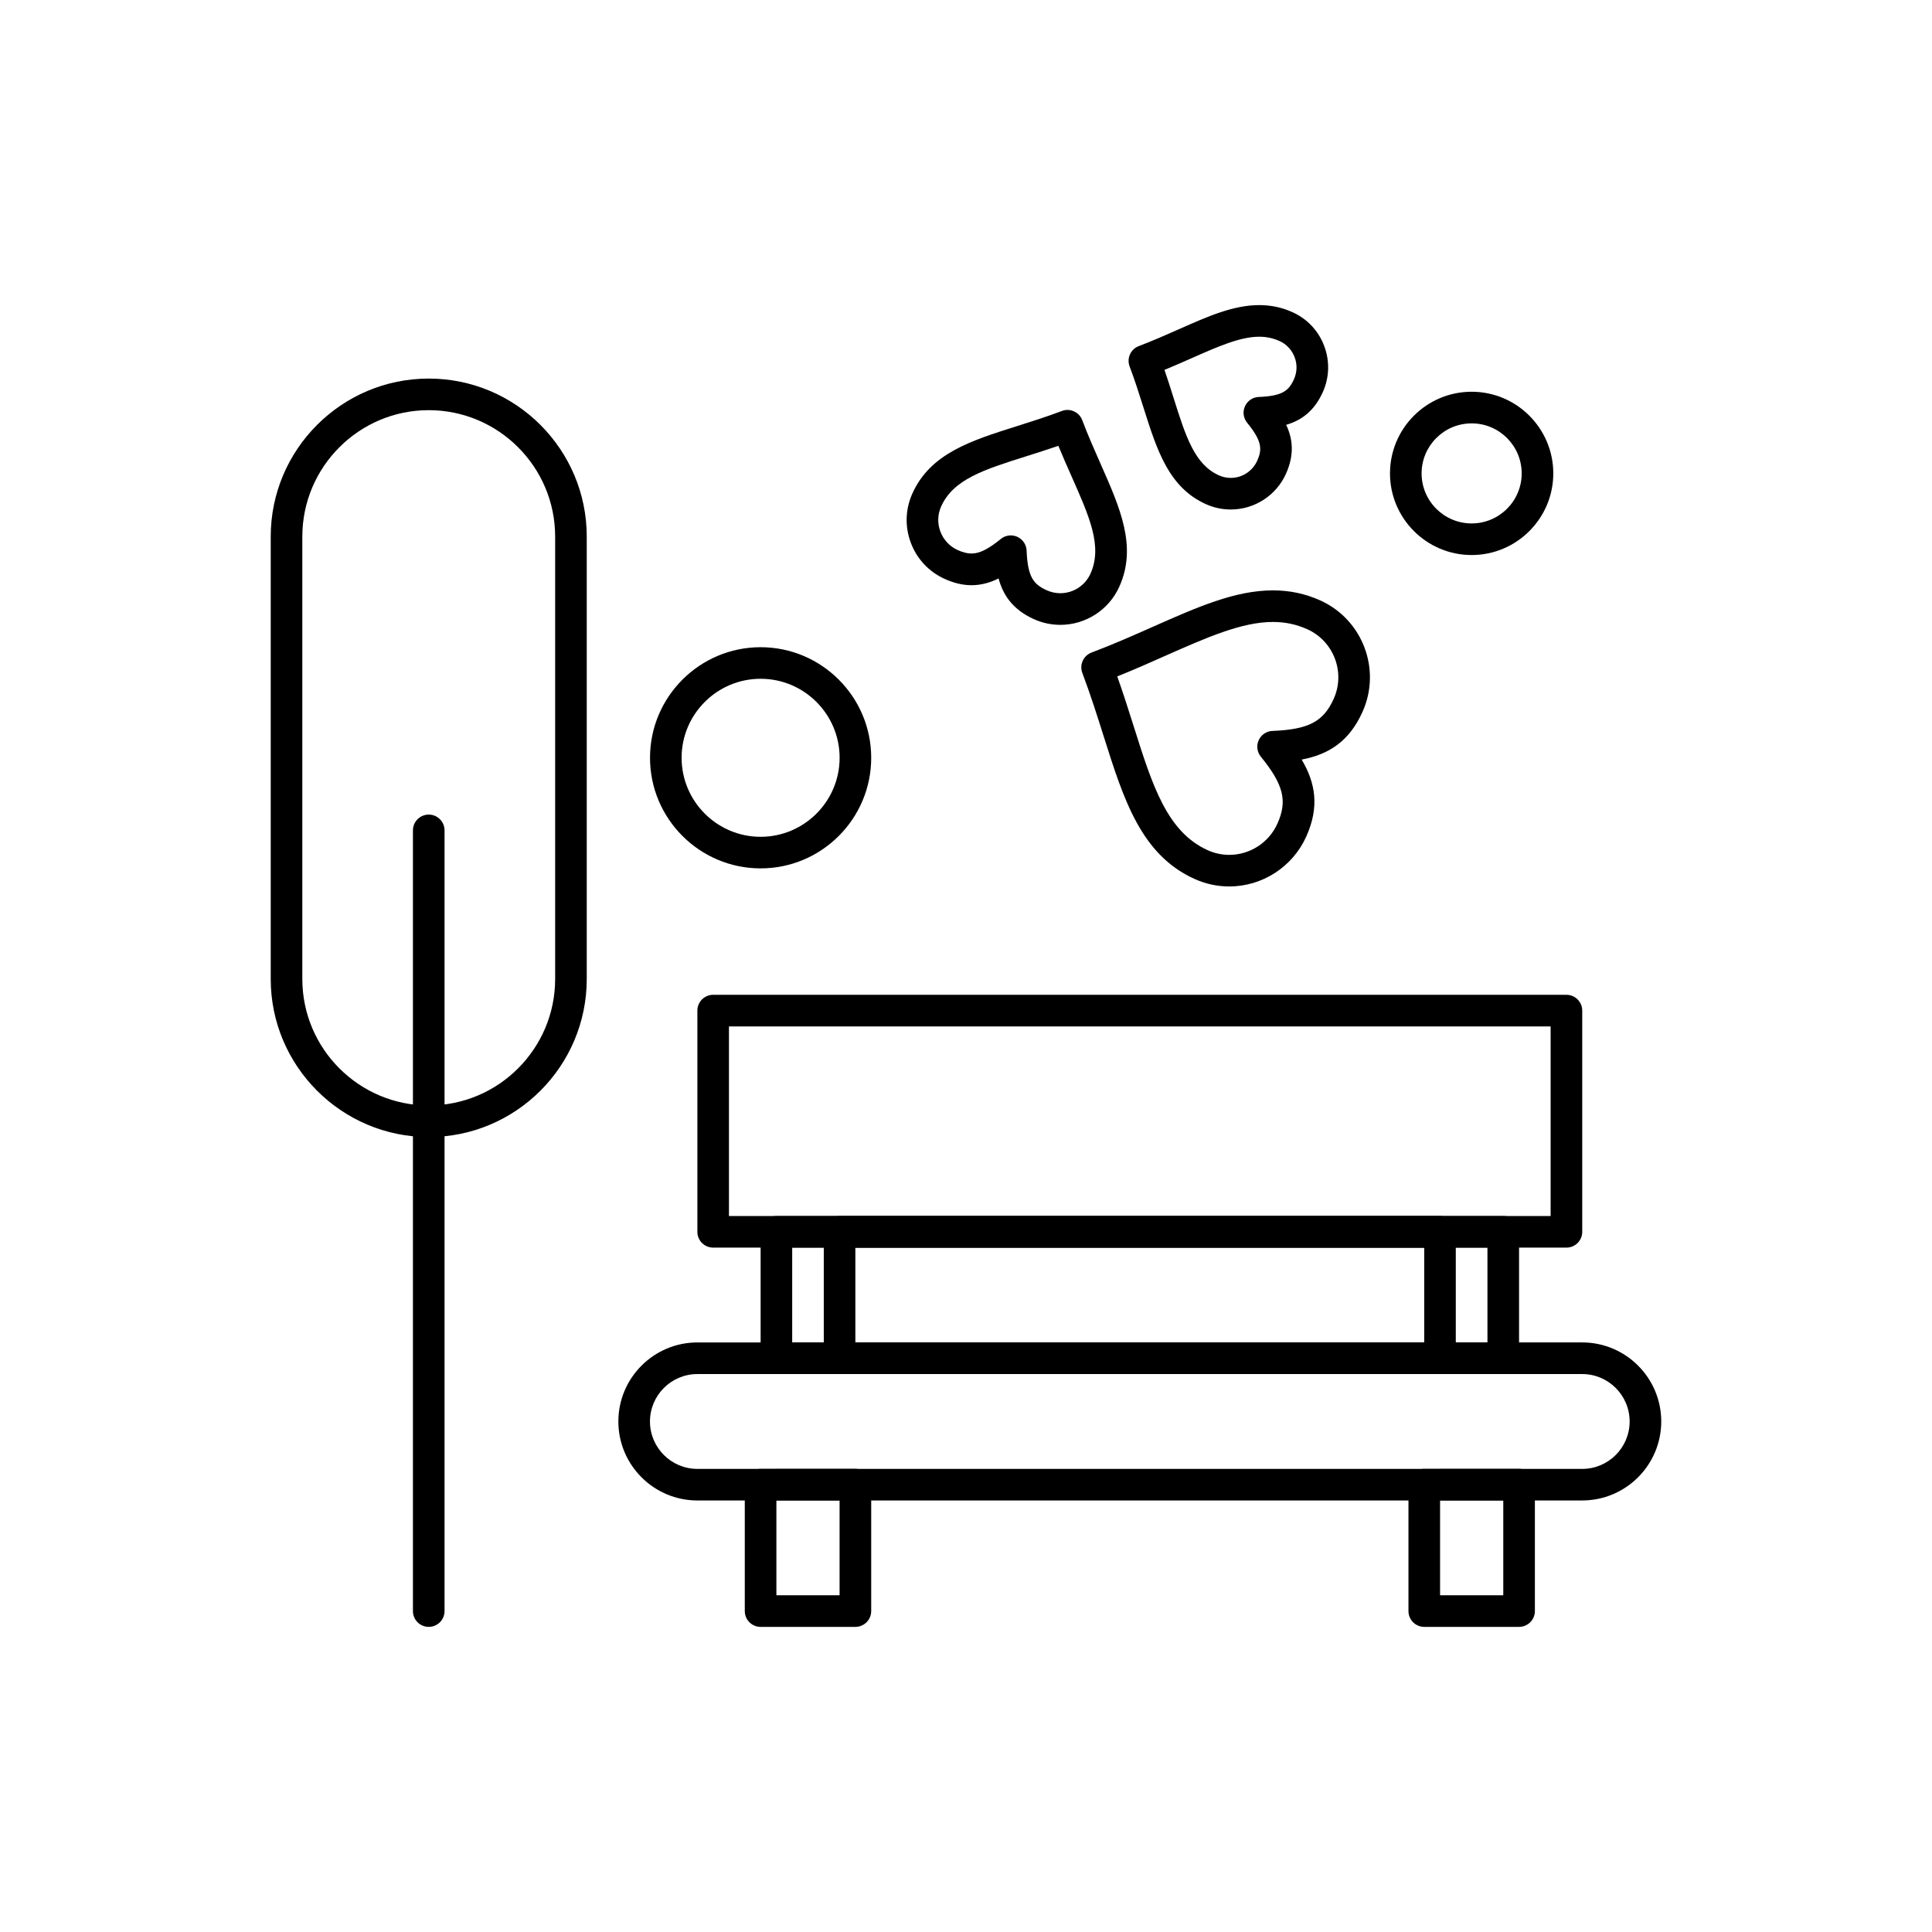 <?xml version="1.0" encoding="UTF-8"?>
<!-- Uploaded to: ICON Repo, www.svgrepo.com, Generator: ICON Repo Mixer Tools -->
<svg fill="#000000" width="800px" height="800px" version="1.1" viewBox="144 144 512 512" xmlns="http://www.w3.org/2000/svg">
 <g fill-rule="evenodd">
  <path d="m563.31 541.64h-234.5c-11.543 0-20.938-9.395-20.938-20.938s9.395-20.941 20.938-20.941l234.5-0.004c11.543 0 20.938 9.398 20.938 20.941s-9.395 20.938-20.938 20.938zm-234.5-33.5c-6.93 0-12.562 5.633-12.562 12.57 0 6.93 5.641 12.562 12.562 12.562h234.5c6.93 0 12.562-5.633 12.562-12.562 0-6.93-5.633-12.57-12.562-12.57z"/>
  <path d="m546.57 575.14h-25.125c-2.312 0-4.188-1.867-4.188-4.188v-33.5c0-2.312 1.871-4.188 4.188-4.188l25.125-0.004c2.312 0 4.188 1.871 4.188 4.188v33.5c0 2.312-1.871 4.188-4.188 4.188zm-20.938-8.375h16.75v-25.125h-16.75z"/>
  <path d="m370.69 575.14h-25.125c-2.312 0-4.188-1.867-4.188-4.188v-33.5c0-2.312 1.871-4.188 4.188-4.188l25.125-0.004c2.312 0 4.188 1.871 4.188 4.188v33.5c0 2.312-1.871 4.188-4.188 4.188zm-20.938-8.375h16.746v-25.125h-16.746z"/>
  <path d="m559.12 474.63h-226.12c-2.312 0-4.188-1.867-4.188-4.18v-58.629c0-2.312 1.871-4.188 4.188-4.188h226.12c2.312 0 4.188 1.871 4.188 4.188v58.629c0.004 2.316-1.879 4.18-4.188 4.18zm-221.94-8.367h217.75v-50.25h-217.75z"/>
  <path d="m542.38 508.14h-192.62c-2.309 0-4.188-1.871-4.188-4.188v-33.5c0-2.312 1.871-4.188 4.188-4.188l192.62-0.004c2.312 0 4.188 1.871 4.188 4.188v33.5c0.004 2.309-1.871 4.188-4.188 4.188zm-188.44-8.383h184.25v-25.125h-184.25z"/>
  <path d="m525.62 508.14h-159.12c-2.312 0-4.188-1.871-4.188-4.188v-33.5c0-2.312 1.871-4.188 4.188-4.188l159.12-0.004c2.312 0 4.18 1.871 4.18 4.188v33.5c0 2.309-1.863 4.188-4.18 4.188zm-154.94-8.383h150.75v-25.125h-150.75z"/>
  <path d="m257.62 445.33c-23.09 0-41.875-18.789-41.875-41.879v-117.25c0-23.086 18.785-41.875 41.875-41.875s41.875 18.785 41.875 41.875v117.25c0 23.086-18.777 41.879-41.875 41.879zm0-192.63c-18.473 0-33.5 15.035-33.5 33.504v117.25c0 18.473 15.027 33.504 33.5 33.504s33.5-15.035 33.5-33.504v-117.25c0-18.469-15.027-33.504-33.5-33.504z"/>
  <path d="m257.62 575.14c-2.312 0-4.188-1.867-4.188-4.188v-206.89c0-2.312 1.871-4.188 4.188-4.188 2.312 0 4.188 1.871 4.188 4.188v206.88c0.008 2.316-1.871 4.195-4.188 4.195z"/>
  <path d="m425 309.59c-2.43 0-4.801-0.508-7.031-1.52-5.621-2.539-8.172-6.43-9.332-10.777-2.152 1.066-4.531 1.793-7.16 1.793-2.309 0-4.633-0.543-7.102-1.656-4.172-1.879-7.371-5.273-8.984-9.555-1.621-4.285-1.48-8.93 0.406-13.105 4.785-10.605 15.418-13.965 27.738-17.852 3.82-1.207 7.777-2.457 11.875-4.004 1.031-0.398 2.184-0.359 3.203 0.102s1.805 1.289 2.191 2.336c1.547 4.09 3.231 7.871 4.844 11.531 5.231 11.809 9.758 22.008 4.969 32.625-2.766 6.125-8.902 10.086-15.625 10.086zm-13.113-23.699c0.586 0 1.168 0.129 1.715 0.375 1.445 0.66 2.402 2.07 2.461 3.648 0.277 7.062 1.871 8.953 5.34 10.52 1.141 0.516 2.348 0.773 3.582 0.773 3.438 0 6.574-2.019 7.996-5.16 3.246-7.195-0.211-14.992-4.996-25.785-1.16-2.613-2.348-5.285-3.508-8.117-2.902 0.996-5.703 1.887-8.43 2.75-11.254 3.543-19.383 6.113-22.625 13.301-0.965 2.133-1.031 4.512-0.203 6.695s2.457 3.922 4.594 4.887c1.363 0.617 2.559 0.914 3.656 0.914 2.117 0 4.434-1.16 7.769-3.867 0.758-0.617 1.699-0.945 2.641-0.945z"/>
  <path d="m469.76 378.92c-3.176 0-6.254-0.672-9.168-1.98-14.188-6.398-18.789-20.984-24.121-37.871-1.703-5.383-3.461-10.945-5.644-16.738-0.391-1.039-0.359-2.191 0.102-3.207 0.453-1.004 1.297-1.805 2.344-2.191 5.777-2.184 11.105-4.547 16.258-6.832 11.68-5.18 21.758-9.645 31.809-9.645 4.465 0 8.57 0.871 12.562 2.672 11.219 5.062 16.238 18.309 11.172 29.539-3.582 7.945-9.066 11.285-16.117 12.629 3.656 6.184 4.777 12.504 1.195 20.449-3.625 8.004-11.621 13.176-20.387 13.176zm-29.672-55.656c1.629 4.59 3.012 8.992 4.379 13.289 4.918 15.582 8.801 27.891 19.574 32.754 1.824 0.82 3.746 1.242 5.727 1.242 5.484 0 10.488-3.238 12.746-8.246 2.723-6.039 1.66-10.352-4.379-17.77-0.996-1.227-1.223-2.918-0.57-4.371 0.66-1.445 2.07-2.402 3.648-2.457 9.551-0.387 13.492-2.445 16.223-8.484 3.164-7.008 0.031-15.297-6.984-18.461-2.883-1.297-5.856-1.934-9.113-1.934-8.273 0-17.605 4.141-28.414 8.922-4.113 1.828-8.328 3.703-12.836 5.512z"/>
  <path d="m470.16 279.02c-2.281 0-4.5-0.473-6.59-1.418-9.859-4.453-12.957-14.273-16.547-25.633-1.105-3.5-2.246-7.113-3.664-10.859-0.816-2.156 0.273-4.582 2.438-5.394 3.731-1.418 7.199-2.953 10.547-4.434 7.777-3.453 14.504-6.426 21.371-6.426 3.129 0 6.008 0.609 8.805 1.871 3.902 1.758 6.894 4.941 8.402 8.945 1.52 4.012 1.387 8.363-0.379 12.27-2.301 5.109-5.789 7.5-9.691 8.641 1.738 3.672 2.238 7.871-0.062 12.977-2.574 5.75-8.332 9.461-14.629 9.461zm-17.562-36.992c0.883 2.555 1.656 5.016 2.414 7.426 3.223 10.227 5.551 17.609 12.004 20.516 0.996 0.449 2.059 0.68 3.141 0.68 3.016 0 5.769-1.777 7.004-4.527 1.371-3.039 1.309-5.219-2.66-10.098-1.004-1.227-1.23-2.918-0.57-4.363 0.652-1.445 2.062-2.402 3.644-2.461 6.293-0.25 7.961-1.648 9.332-4.684 0.84-1.867 0.91-3.949 0.176-5.863-0.719-1.914-2.144-3.438-4.016-4.285-1.691-0.758-3.441-1.133-5.356-1.133-5.098 0-11.066 2.656-17.977 5.715-2.297 1.012-4.648 2.055-7.141 3.082z"/>
  <path d="m345.57 374.13c-16.164 0-29.309-13.152-29.309-29.309 0-16.16 13.152-29.305 29.309-29.305 16.16 0 29.309 13.152 29.309 29.305 0 16.164-13.152 29.309-29.309 29.309zm0-50.246c-11.547 0-20.938 9.395-20.938 20.938s9.391 20.941 20.938 20.941c11.543 0 20.938-9.398 20.938-20.941s-9.391-20.938-20.938-20.938z"/>
  <path d="m534 291.09c-11.93 0-21.637-9.707-21.637-21.637 0-11.938 9.707-21.637 21.637-21.637s21.637 9.707 21.637 21.637c0 11.934-9.711 21.637-21.637 21.637zm0-34.891c-7.309 0-13.262 5.945-13.262 13.262 0 7.309 5.953 13.254 13.262 13.254 7.312 0 13.262-5.945 13.262-13.254 0-7.324-5.949-13.262-13.262-13.262z"/>
 </g>
</svg>